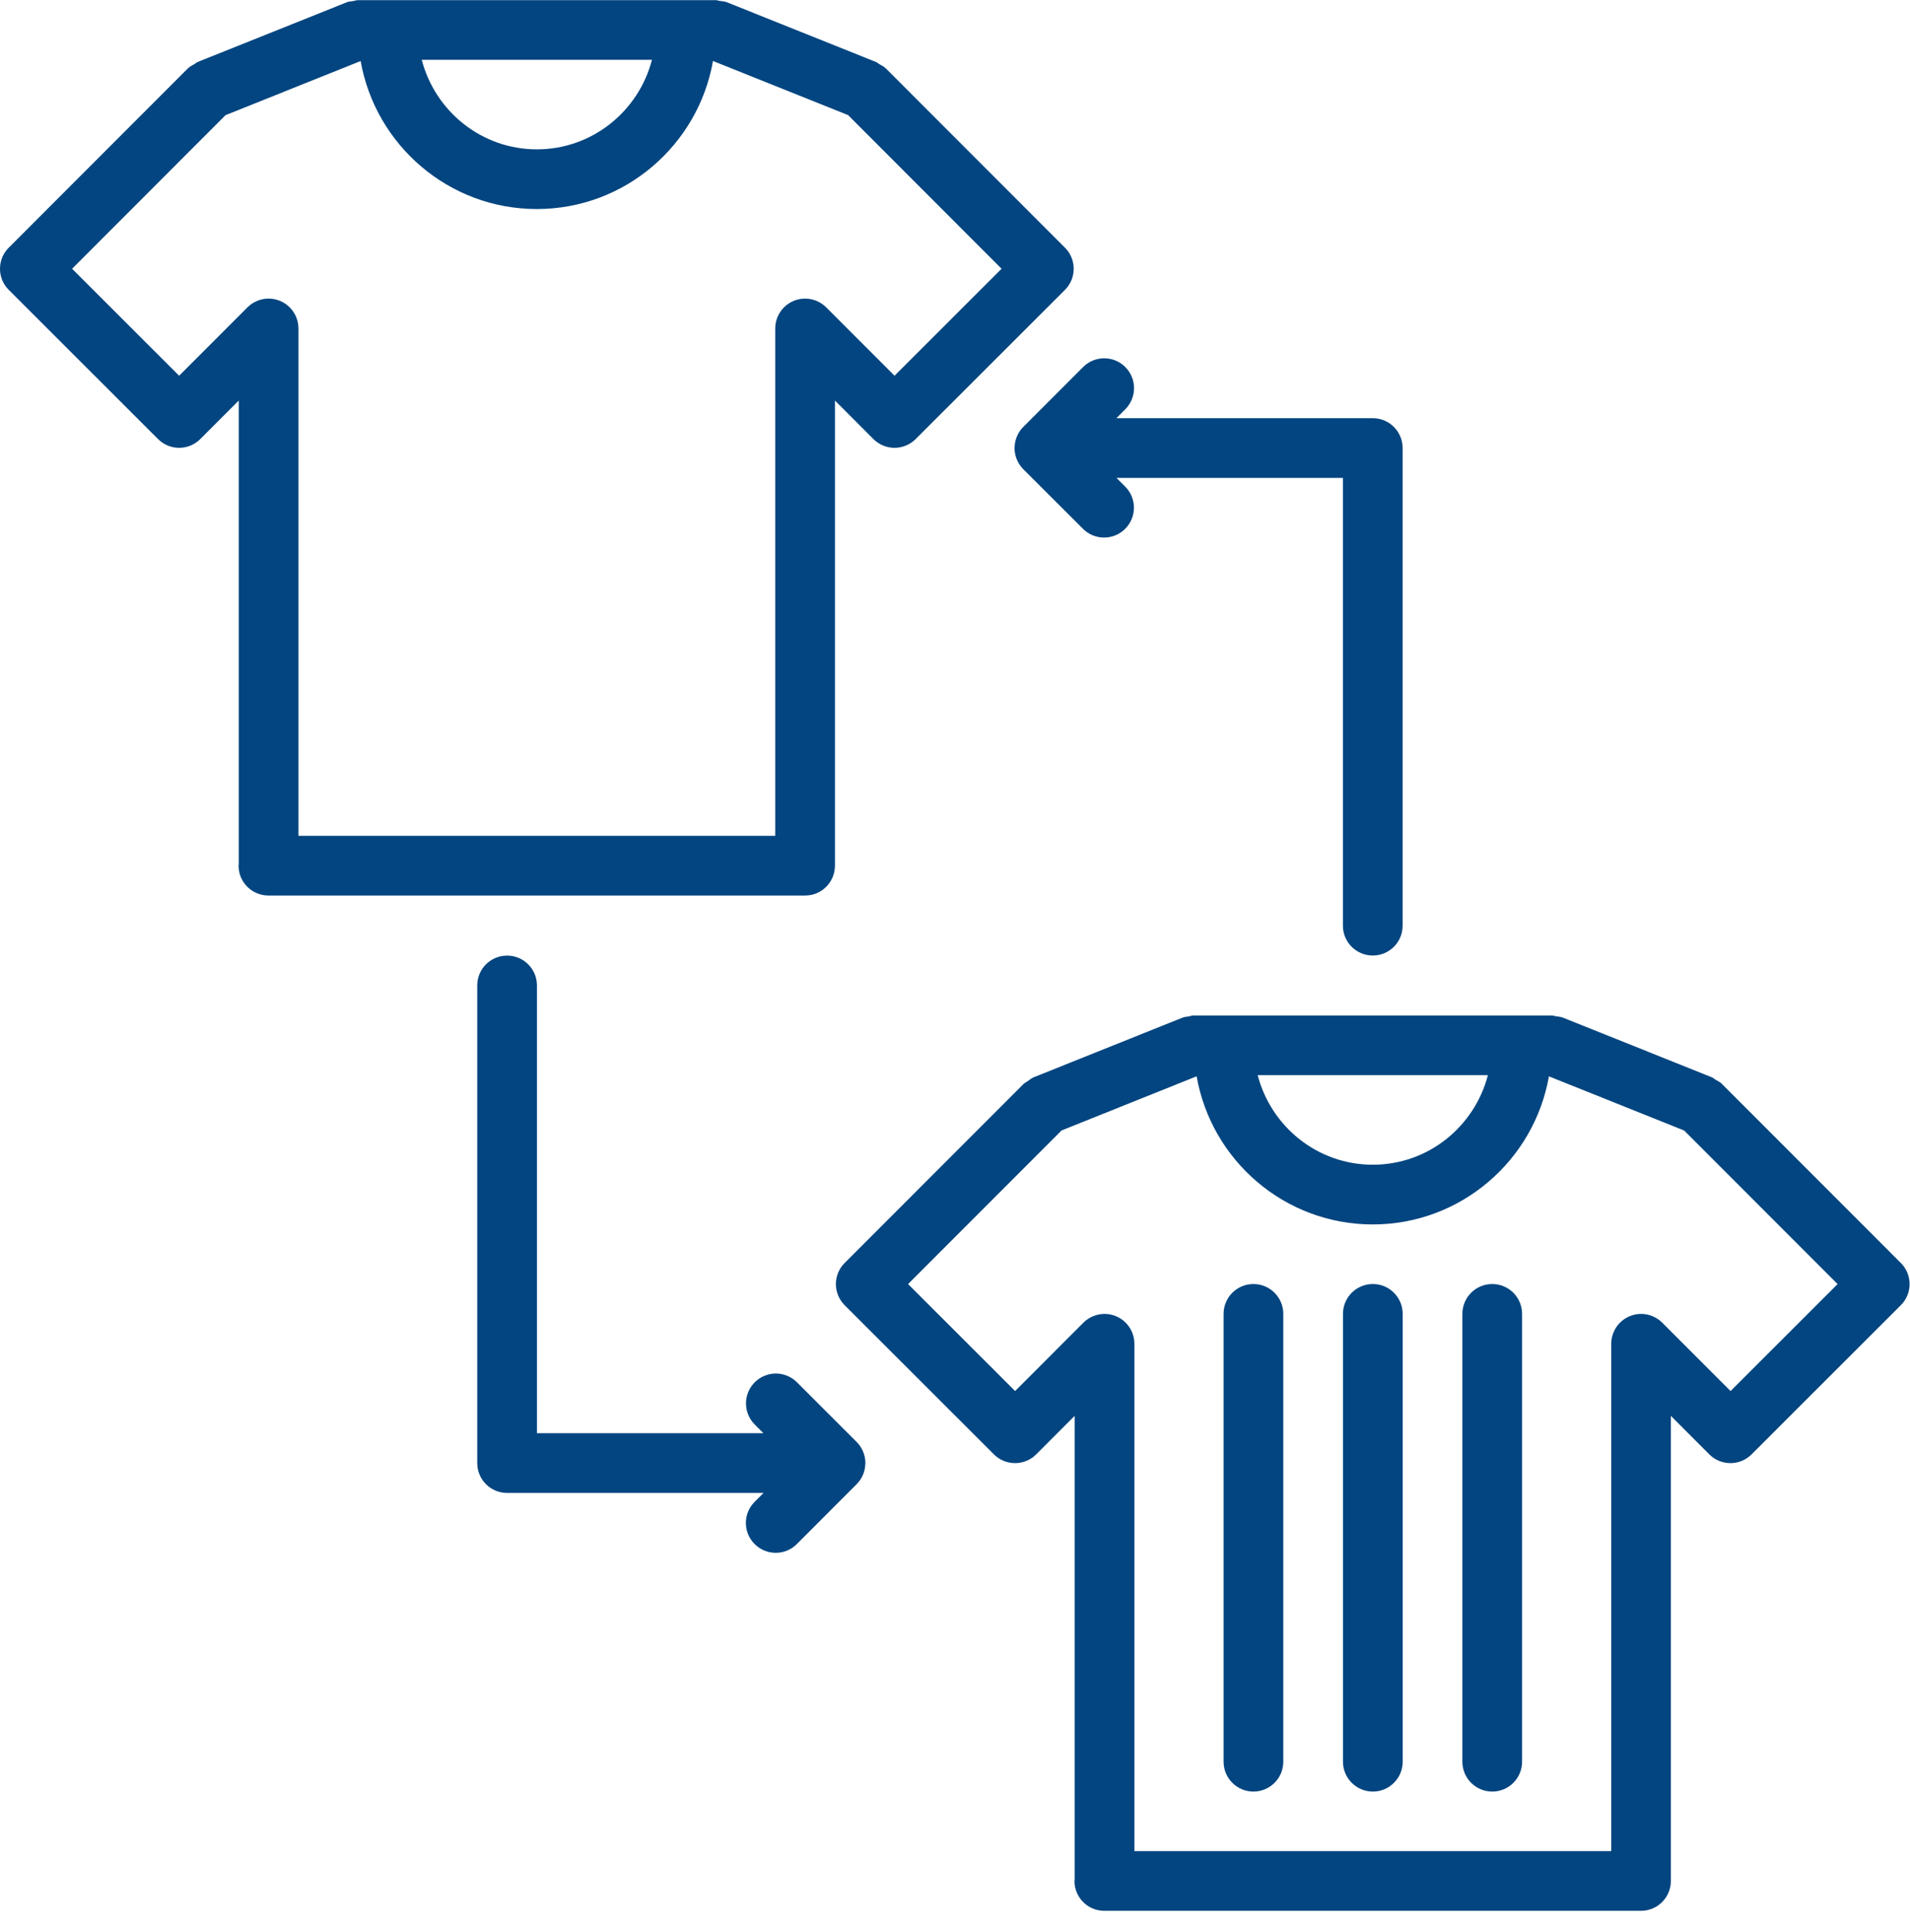 <svg width="90" height="91" viewBox="0 0 90 91" fill="none" xmlns="http://www.w3.org/2000/svg">
<path d="M0.413 13.655L7.448 20.684C7.722 20.957 8.082 21.095 8.442 21.095C8.803 21.095 9.164 20.957 9.438 20.682C9.44 20.681 9.44 20.68 9.441 20.678L11.25 18.868V40.736C11.25 40.752 11.241 40.763 11.241 40.777C11.241 41.555 11.87 42.184 12.648 42.184H37.937C38.715 42.184 39.343 41.555 39.343 40.777C39.343 40.776 39.343 40.776 39.343 40.774C39.343 40.773 39.343 40.773 39.343 40.772V18.868L41.152 20.678C41.154 20.68 41.154 20.681 41.155 20.682C41.431 20.957 41.791 21.095 42.151 21.095C42.511 21.095 42.871 20.957 43.145 20.684L50.181 13.655C50.318 13.518 50.421 13.36 50.49 13.191C50.695 12.684 50.593 12.079 50.182 11.667C50.181 11.665 50.179 11.665 50.178 11.664L41.75 3.231H41.748C41.66 3.142 41.543 3.081 41.428 3.018C41.377 2.989 41.335 2.942 41.282 2.923C41.28 2.921 41.279 2.92 41.277 2.92L34.253 0.107C34.142 0.062 34.028 0.059 33.914 0.043C33.851 0.035 33.793 0.007 33.727 0.007H33.709C33.706 0.007 33.702 0.007 33.698 0.007H16.896C16.891 0.007 16.887 0.007 16.884 0.007H16.863C16.786 0.007 16.72 0.038 16.647 0.05C16.544 0.067 16.441 0.067 16.34 0.107L9.313 2.92C9.312 2.92 9.31 2.921 9.309 2.923C9.258 2.942 9.215 2.989 9.164 3.018C9.05 3.08 8.933 3.141 8.845 3.231H8.843L0.416 11.664C0.414 11.665 0.413 11.665 0.411 11.667C0.001 12.079 -0.103 12.684 0.103 13.191C0.172 13.36 0.275 13.518 0.413 13.655ZM10.627 5.425L16.994 2.875C17.69 6.83 21.142 9.847 25.294 9.847C29.447 9.847 32.902 6.828 33.596 2.873L39.964 5.423L47.194 12.66L42.151 17.699L38.931 14.478C38.802 14.348 38.646 14.245 38.473 14.173C38.13 14.03 37.741 14.03 37.398 14.173C37.054 14.315 36.781 14.589 36.637 14.933C36.566 15.104 36.529 15.287 36.529 15.471V39.371H14.063V15.471C14.063 15.287 14.026 15.106 13.955 14.933C13.811 14.589 13.538 14.315 13.194 14.173C12.85 14.03 12.462 14.03 12.119 14.173C11.946 14.245 11.79 14.348 11.661 14.478L8.441 17.699L3.397 12.66L10.627 5.425ZM19.873 2.818H30.721C30.093 5.236 27.91 7.035 25.297 7.035C22.685 7.035 20.502 5.236 19.873 2.818Z" fill="#034580"/>
<path d="M56.285 47.832C56.279 47.832 56.273 47.832 56.268 47.832H56.251C56.167 47.832 56.095 47.865 56.015 47.88C55.919 47.897 55.822 47.896 55.728 47.934L55.708 47.942C55.705 47.942 55.702 47.943 55.7 47.945L48.702 50.749C48.604 50.789 48.519 50.865 48.429 50.928C48.366 50.973 48.287 51.004 48.233 51.059C48.233 51.06 48.231 51.06 48.231 51.06L39.803 59.491C39.802 59.492 39.8 59.492 39.799 59.494C39.251 60.044 39.251 60.934 39.8 61.482L46.836 68.511C47.11 68.784 47.47 68.921 47.83 68.921C48.19 68.921 48.552 68.784 48.826 68.509C48.827 68.508 48.827 68.507 48.829 68.505L50.638 66.695V88.563C50.638 88.579 50.629 88.59 50.629 88.604C50.629 89.382 51.258 90.01 52.036 90.01H77.325C78.102 90.01 78.731 89.382 78.731 88.604V88.603V88.601V66.695L80.54 68.505C80.541 68.507 80.541 68.508 80.543 68.509C80.818 68.784 81.178 68.921 81.538 68.921C81.899 68.921 82.259 68.784 82.533 68.511L89.568 61.482C90.118 60.934 90.118 60.044 89.57 59.494C89.568 59.492 89.567 59.492 89.565 59.491L81.138 51.06H81.139C81.05 50.972 80.934 50.911 80.818 50.848C80.768 50.818 80.725 50.772 80.672 50.752C80.671 50.751 80.669 50.749 80.668 50.749L73.641 47.934C73.535 47.891 73.429 47.891 73.32 47.874C73.25 47.863 73.187 47.834 73.115 47.834H73.094C73.092 47.834 73.09 47.834 73.087 47.834H56.285V47.832ZM79.357 53.253L86.588 60.487L81.544 65.526L78.325 62.305C78.195 62.174 78.039 62.072 77.866 62C77.523 61.856 77.135 61.856 76.791 62C76.447 62.142 76.174 62.416 76.031 62.76C75.959 62.931 75.922 63.114 75.922 63.298V87.198H53.453V63.298C53.453 63.114 53.417 62.932 53.345 62.76C53.202 62.416 52.929 62.142 52.584 62C52.241 61.856 51.853 61.856 51.51 62C51.337 62.072 51.181 62.174 51.051 62.305L47.832 65.526L42.788 60.487L50.02 53.252L56.386 50.7C57.079 54.658 60.532 57.678 64.686 57.678C68.838 57.678 72.291 54.659 72.986 50.702L79.357 53.253ZM59.262 50.645H70.111C69.482 53.066 67.299 54.865 64.687 54.865C62.075 54.865 59.891 53.066 59.262 50.645Z" fill="#034580"/>
<path d="M47.913 21.644C47.985 21.816 48.088 21.972 48.218 22.102L51.03 24.91C51.304 25.185 51.664 25.322 52.024 25.322C52.385 25.322 52.745 25.185 53.019 24.91C53.569 24.36 53.569 23.47 53.019 22.922L52.609 22.512H63.279V43.604C63.279 44.382 63.908 45.011 64.686 45.011C65.464 45.011 66.092 44.382 66.092 43.604V21.106C66.092 20.328 65.464 19.699 64.686 19.699H52.604L53.024 19.279C53.574 18.729 53.574 17.838 53.024 17.29C52.474 16.74 51.586 16.74 51.036 17.29L48.218 20.11C48.088 20.239 47.985 20.395 47.913 20.569C47.844 20.736 47.809 20.913 47.808 21.092C47.808 21.096 47.805 21.1 47.805 21.106C47.805 21.29 47.842 21.473 47.913 21.644Z" fill="#034580"/>
<path d="M40.67 68.38C40.598 68.208 40.495 68.052 40.364 67.923L37.553 65.114C37.003 64.564 36.114 64.564 35.564 65.114C35.014 65.664 35.014 66.554 35.564 67.103L35.973 67.512H25.301V46.42C25.301 45.642 24.672 45.014 23.894 45.014C23.116 45.014 22.488 45.642 22.488 46.42V68.919C22.488 69.696 23.116 70.325 23.894 70.325H35.979L35.559 70.746C35.008 71.296 35.008 72.186 35.559 72.734C35.833 73.009 36.193 73.147 36.553 73.147C36.913 73.147 37.273 73.009 37.547 72.734L40.364 69.914C40.495 69.785 40.598 69.629 40.67 69.456C40.74 69.288 40.772 69.111 40.775 68.933C40.775 68.928 40.778 68.924 40.778 68.919C40.778 68.734 40.741 68.553 40.67 68.38Z" fill="#034580"/>
<path d="M59.062 60.485C58.285 60.485 57.656 61.114 57.656 61.891V82.986C57.656 83.764 58.285 84.393 59.062 84.393C59.84 84.393 60.469 83.764 60.469 82.986V61.891C60.469 61.114 59.84 60.485 59.062 60.485Z" fill="#034580"/>
<path d="M64.689 60.485C63.911 60.485 63.282 61.114 63.282 61.891V82.986C63.282 83.764 63.911 84.393 64.689 84.393C65.466 84.393 66.095 83.764 66.095 82.986V61.891C66.095 61.114 65.466 60.485 64.689 60.485Z" fill="#034580"/>
<path d="M70.315 60.485C69.537 60.485 68.908 61.114 68.908 61.891V82.986C68.908 83.764 69.537 84.393 70.315 84.393C71.092 84.393 71.721 83.764 71.721 82.986V61.891C71.721 61.114 71.092 60.485 70.315 60.485Z" fill="#034580"/>
</svg>
